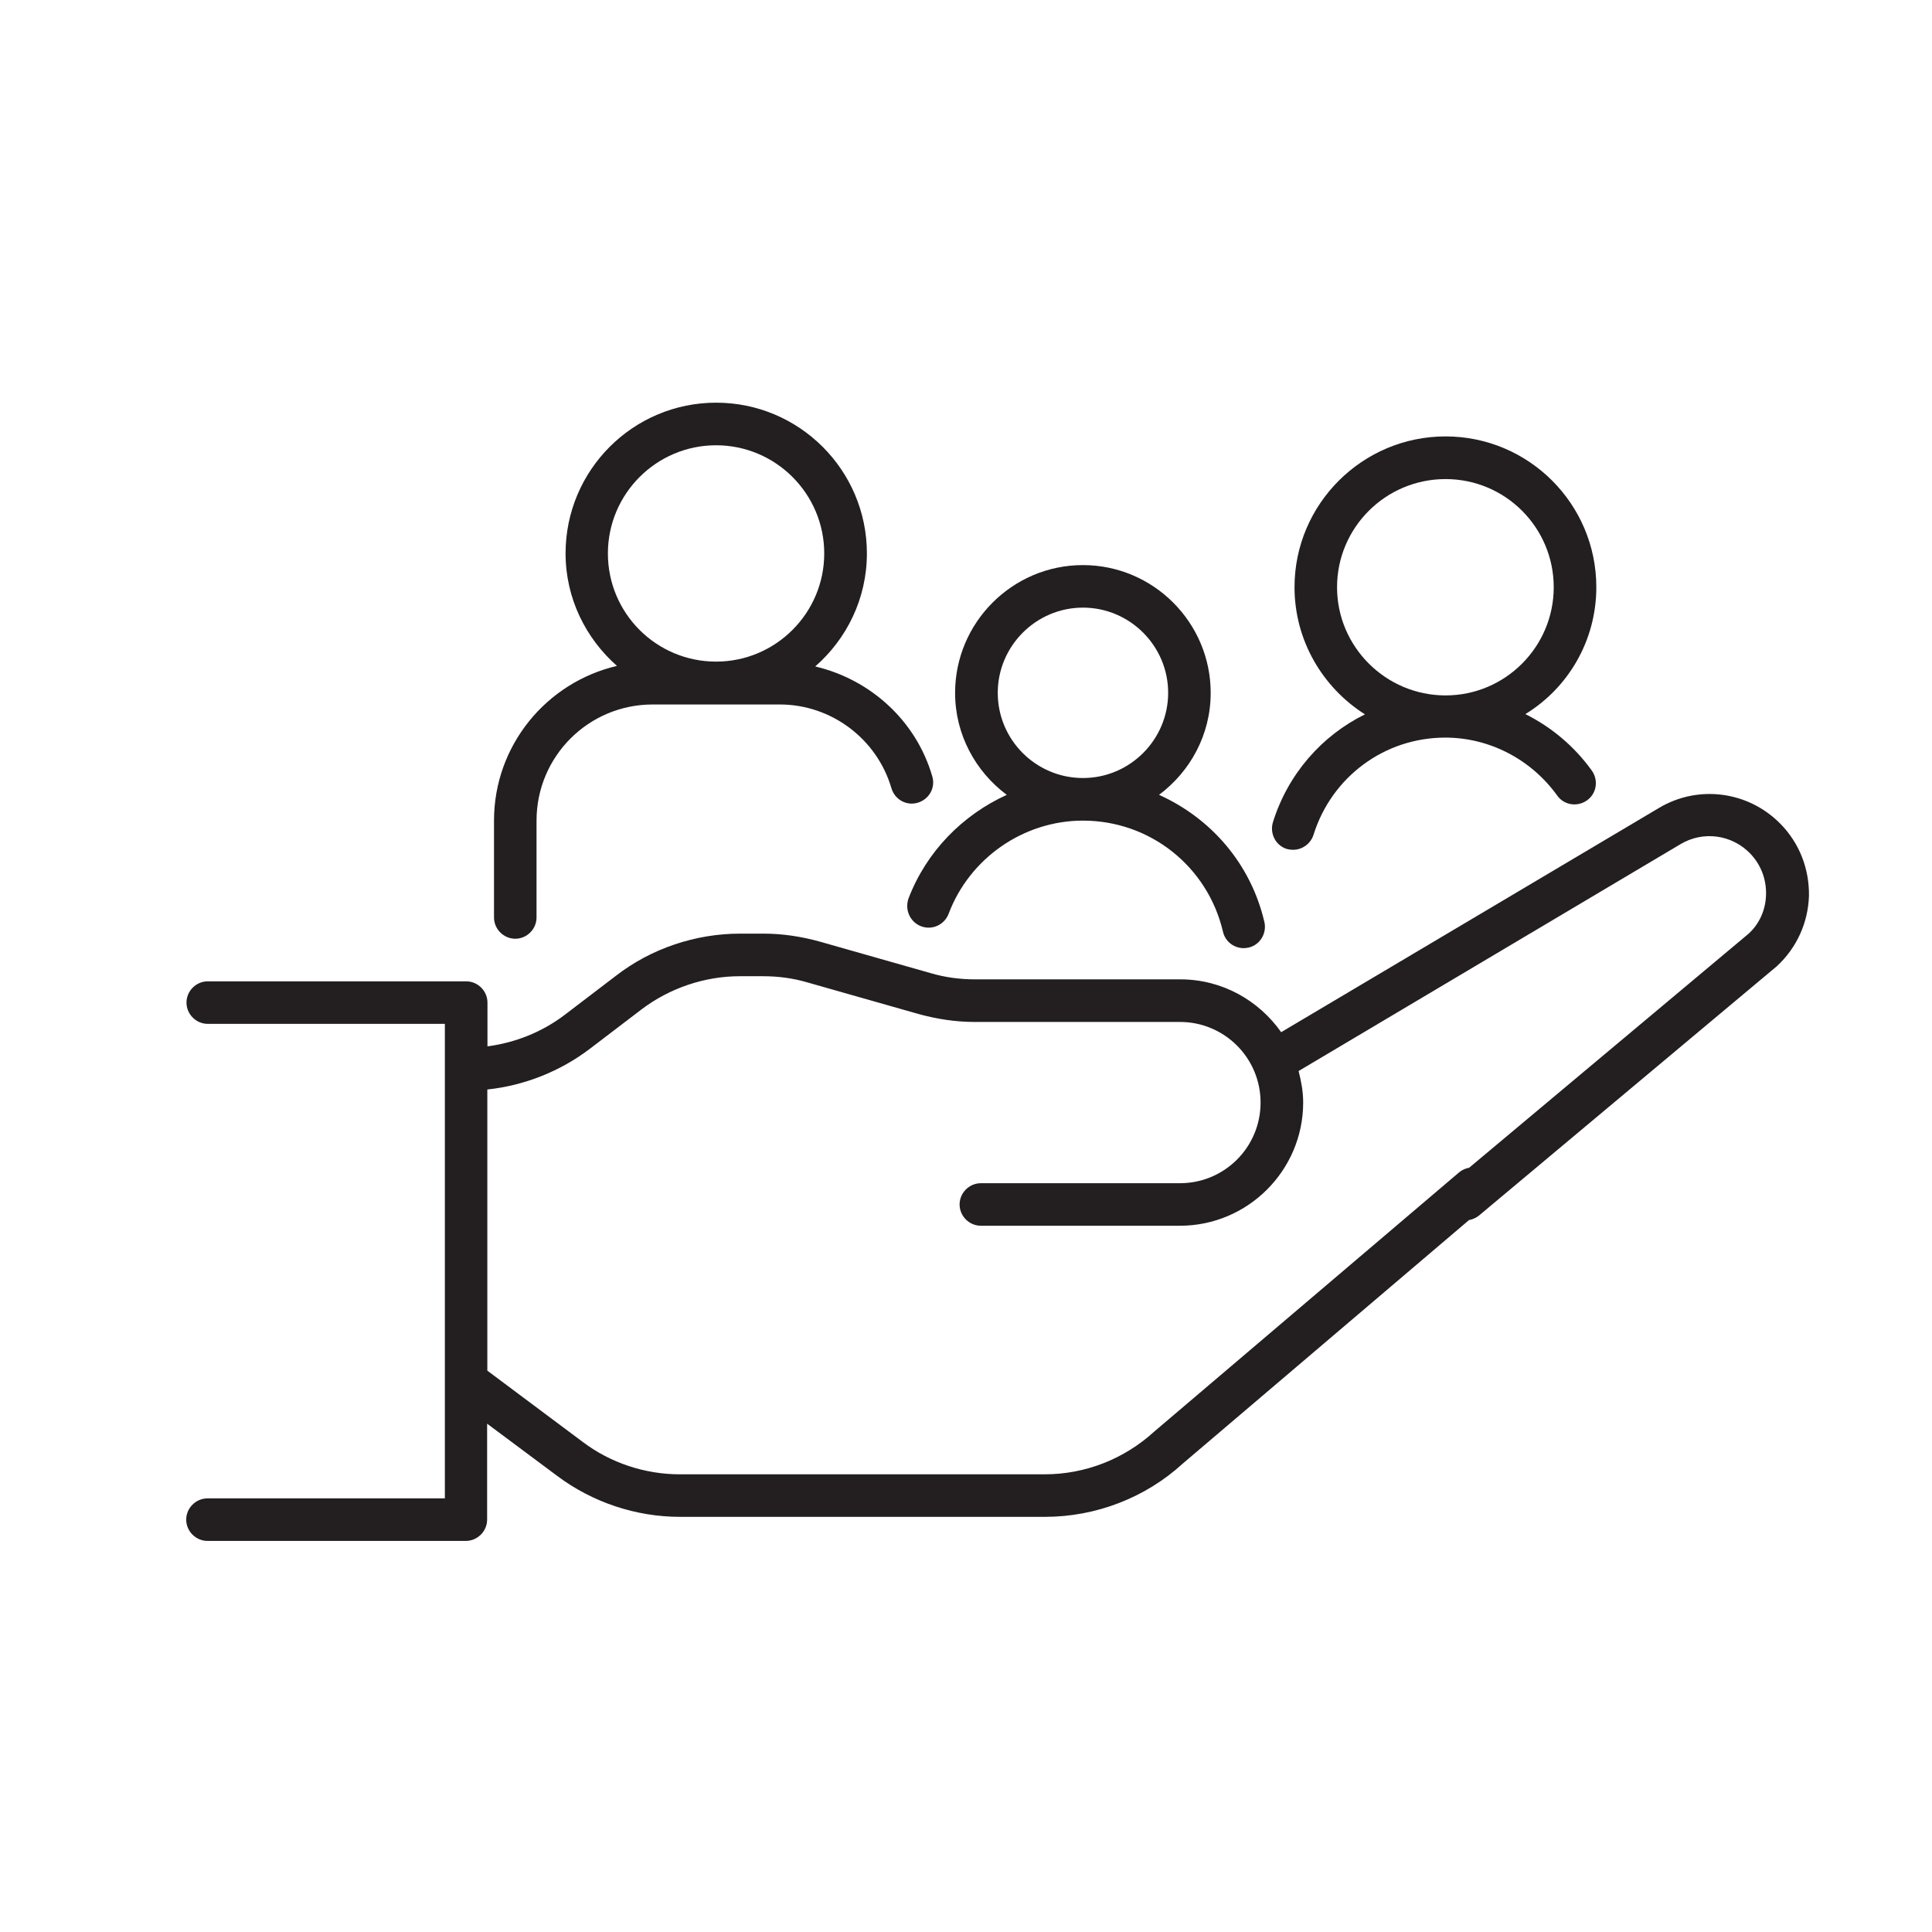 <?xml version="1.0" encoding="utf-8"?>
<!-- Generator: Adobe Illustrator 27.7.0, SVG Export Plug-In . SVG Version: 6.00 Build 0)  -->
<svg version="1.1" id="Layer_1" xmlns="http://www.w3.org/2000/svg" xmlns:xlink="http://www.w3.org/1999/xlink" x="0px" y="0px"
	 viewBox="0 0 283.46 283.46" style="enable-background:new 0 0 283.46 283.46;" xml:space="preserve">
<style type="text/css">
	.st0{fill:#231F20;}
</style>
<g>
	<path class="st0" d="M261.21,120.86c-4.71-4.79-12.04-5.75-17.79-2.33l-55.45,32.91c-3.29-4.67-8.67-7.75-14.79-7.75h-30.12
		c-2.21,0-4.42-0.29-6.54-0.92l-16.25-4.62c-2.71-0.75-5.46-1.17-8.25-1.17h-3.42c-6.54,0-13.04,2.17-18.21,6.17l-7.54,5.75
		c-3.29,2.5-7.21,4.08-11.33,4.62v-6.42c0-1.71-1.42-3.12-3.12-3.12H30.48c-1.71,0-3.12,1.42-3.12,3.12c0,1.71,1.42,3.12,3.12,3.12
		h34.79v69.62H30.44c-1.71,0-3.12,1.42-3.12,3.12c0,1.71,1.42,3.12,3.12,3.12h37.91c1.71,0,3.12-1.42,3.12-3.12v-14.08l10.29,7.67
		c5.17,3.87,11.54,6,18,6h53.54c7.54,0,14.79-2.83,20.25-7.83l44.54-37.89c1.33-1.12,1.5-3.08,0.37-4.42
		c-1.12-1.33-3.08-1.5-4.42-0.37l-44.67,37.98c-4.42,4.04-10.12,6.29-16.12,6.29h-53.5c-5.12,0-10.17-1.67-14.25-4.75l-14-10.46
		v-41.25c5.46-0.58,10.71-2.67,15.08-6l7.54-5.75c4.12-3.12,9.25-4.87,14.42-4.87h3.42c2.21,0,4.42,0.29,6.54,0.92l16.25,4.62
		c2.71,0.75,5.46,1.17,8.25,1.17h30.12c6.54,0,11.83,5.29,11.83,11.83s-5.29,11.83-11.83,11.83h-29.21c-1.71,0-3.12,1.42-3.12,3.12
		c0,1.71,1.42,3.12,3.12,3.12h29.21c9.96,0,18.08-8.12,18.08-18.08c0-1.62-0.29-3.12-0.67-4.62l56.04-33.29
		c3.29-1.96,7.46-1.42,10.17,1.33c1.58,1.62,2.42,3.75,2.37,6.04c-0.04,2.29-1,4.37-2.58,5.79l-43.58,36.5
		c-1.33,1.12-1.5,3.08-0.37,4.42c0.62,0.75,1.5,1.12,2.42,1.12c0.71,0,1.42-0.25,2-0.71l43.7-36.58c2.92-2.71,4.58-6.37,4.71-10.33
		C265.46,127.44,264,123.69,261.21,120.86z"/>
	<path class="st0" d="M234.21,86.15c0-12.21-9.92-22.12-22.12-22.12s-22.16,9.92-22.16,22.12c0,7.87,4.17,14.75,10.33,18.66
		c-6.33,3.12-11.29,8.75-13.5,15.83c-0.5,1.67,0.42,3.42,2.04,3.92c0.29,0.08,0.62,0.12,0.92,0.12c1.33,0,2.58-0.87,3-2.21
		c2.67-8.5,10.42-14.25,19.33-14.25c6.46,0,12.58,3.17,16.42,8.5c1,1.42,2.96,1.71,4.37,0.71c1.42-1,1.71-2.96,0.71-4.37
		c-2.58-3.58-5.92-6.37-9.75-8.29C230.05,100.95,234.21,94.03,234.21,86.15z M212.09,102.03c-8.75,0-15.92-7.12-15.92-15.87
		s7.12-15.87,15.92-15.87c8.79,0,15.87,7.12,15.87,15.87S220.84,102.03,212.09,102.03z"/>
	<path class="st0" d="M135.14,135.9c1.62,0.62,3.42-0.21,4.04-1.83c3.08-8.17,11-13.67,19.71-13.67c9.83,0,18.29,6.71,20.54,16.29
		c0.33,1.46,1.62,2.42,3.04,2.42c0.25,0,0.46-0.04,0.71-0.08c1.67-0.37,2.71-2.08,2.33-3.75c-2-8.58-7.87-15.25-15.46-18.66
		c4.58-3.42,7.58-8.83,7.58-14.96c0-10.33-8.42-18.75-18.75-18.75c-10.33,0-18.75,8.42-18.75,18.75c0,6.12,3,11.54,7.58,14.96
		c-6.5,2.96-11.79,8.33-14.42,15.21C132.72,133.48,133.52,135.28,135.14,135.9z M146.39,101.65c0-6.87,5.62-12.5,12.5-12.5
		s12.5,5.62,12.5,12.5s-5.62,12.5-12.5,12.5C152.01,114.15,146.39,108.57,146.39,101.65z"/>
	<path class="st0" d="M72.48,120.4v14.21c0,1.71,1.42,3.12,3.12,3.12c1.71,0,3.12-1.42,3.12-3.12V120.4
		c0-9.42,7.62-17.04,17.04-17.04h18.66c7.54,0,14.25,5.04,16.37,12.29c0.5,1.67,2.21,2.62,3.87,2.12c1.67-0.5,2.62-2.21,2.12-3.87
		c-2.37-8.17-9.08-14.21-17.17-16.12c4.62-4.04,7.58-9.96,7.58-16.58c0-12.21-9.92-22.12-22.12-22.12S82.98,68.99,82.98,81.2
		c0,6.58,2.96,12.46,7.54,16.5C80.19,100.11,72.48,109.36,72.48,120.4z M89.19,81.2c0-8.75,7.12-15.87,15.87-15.87
		s15.87,7.12,15.87,15.87s-7.12,15.87-15.87,15.87S89.19,89.99,89.19,81.2z"/>
</g>
</svg>
